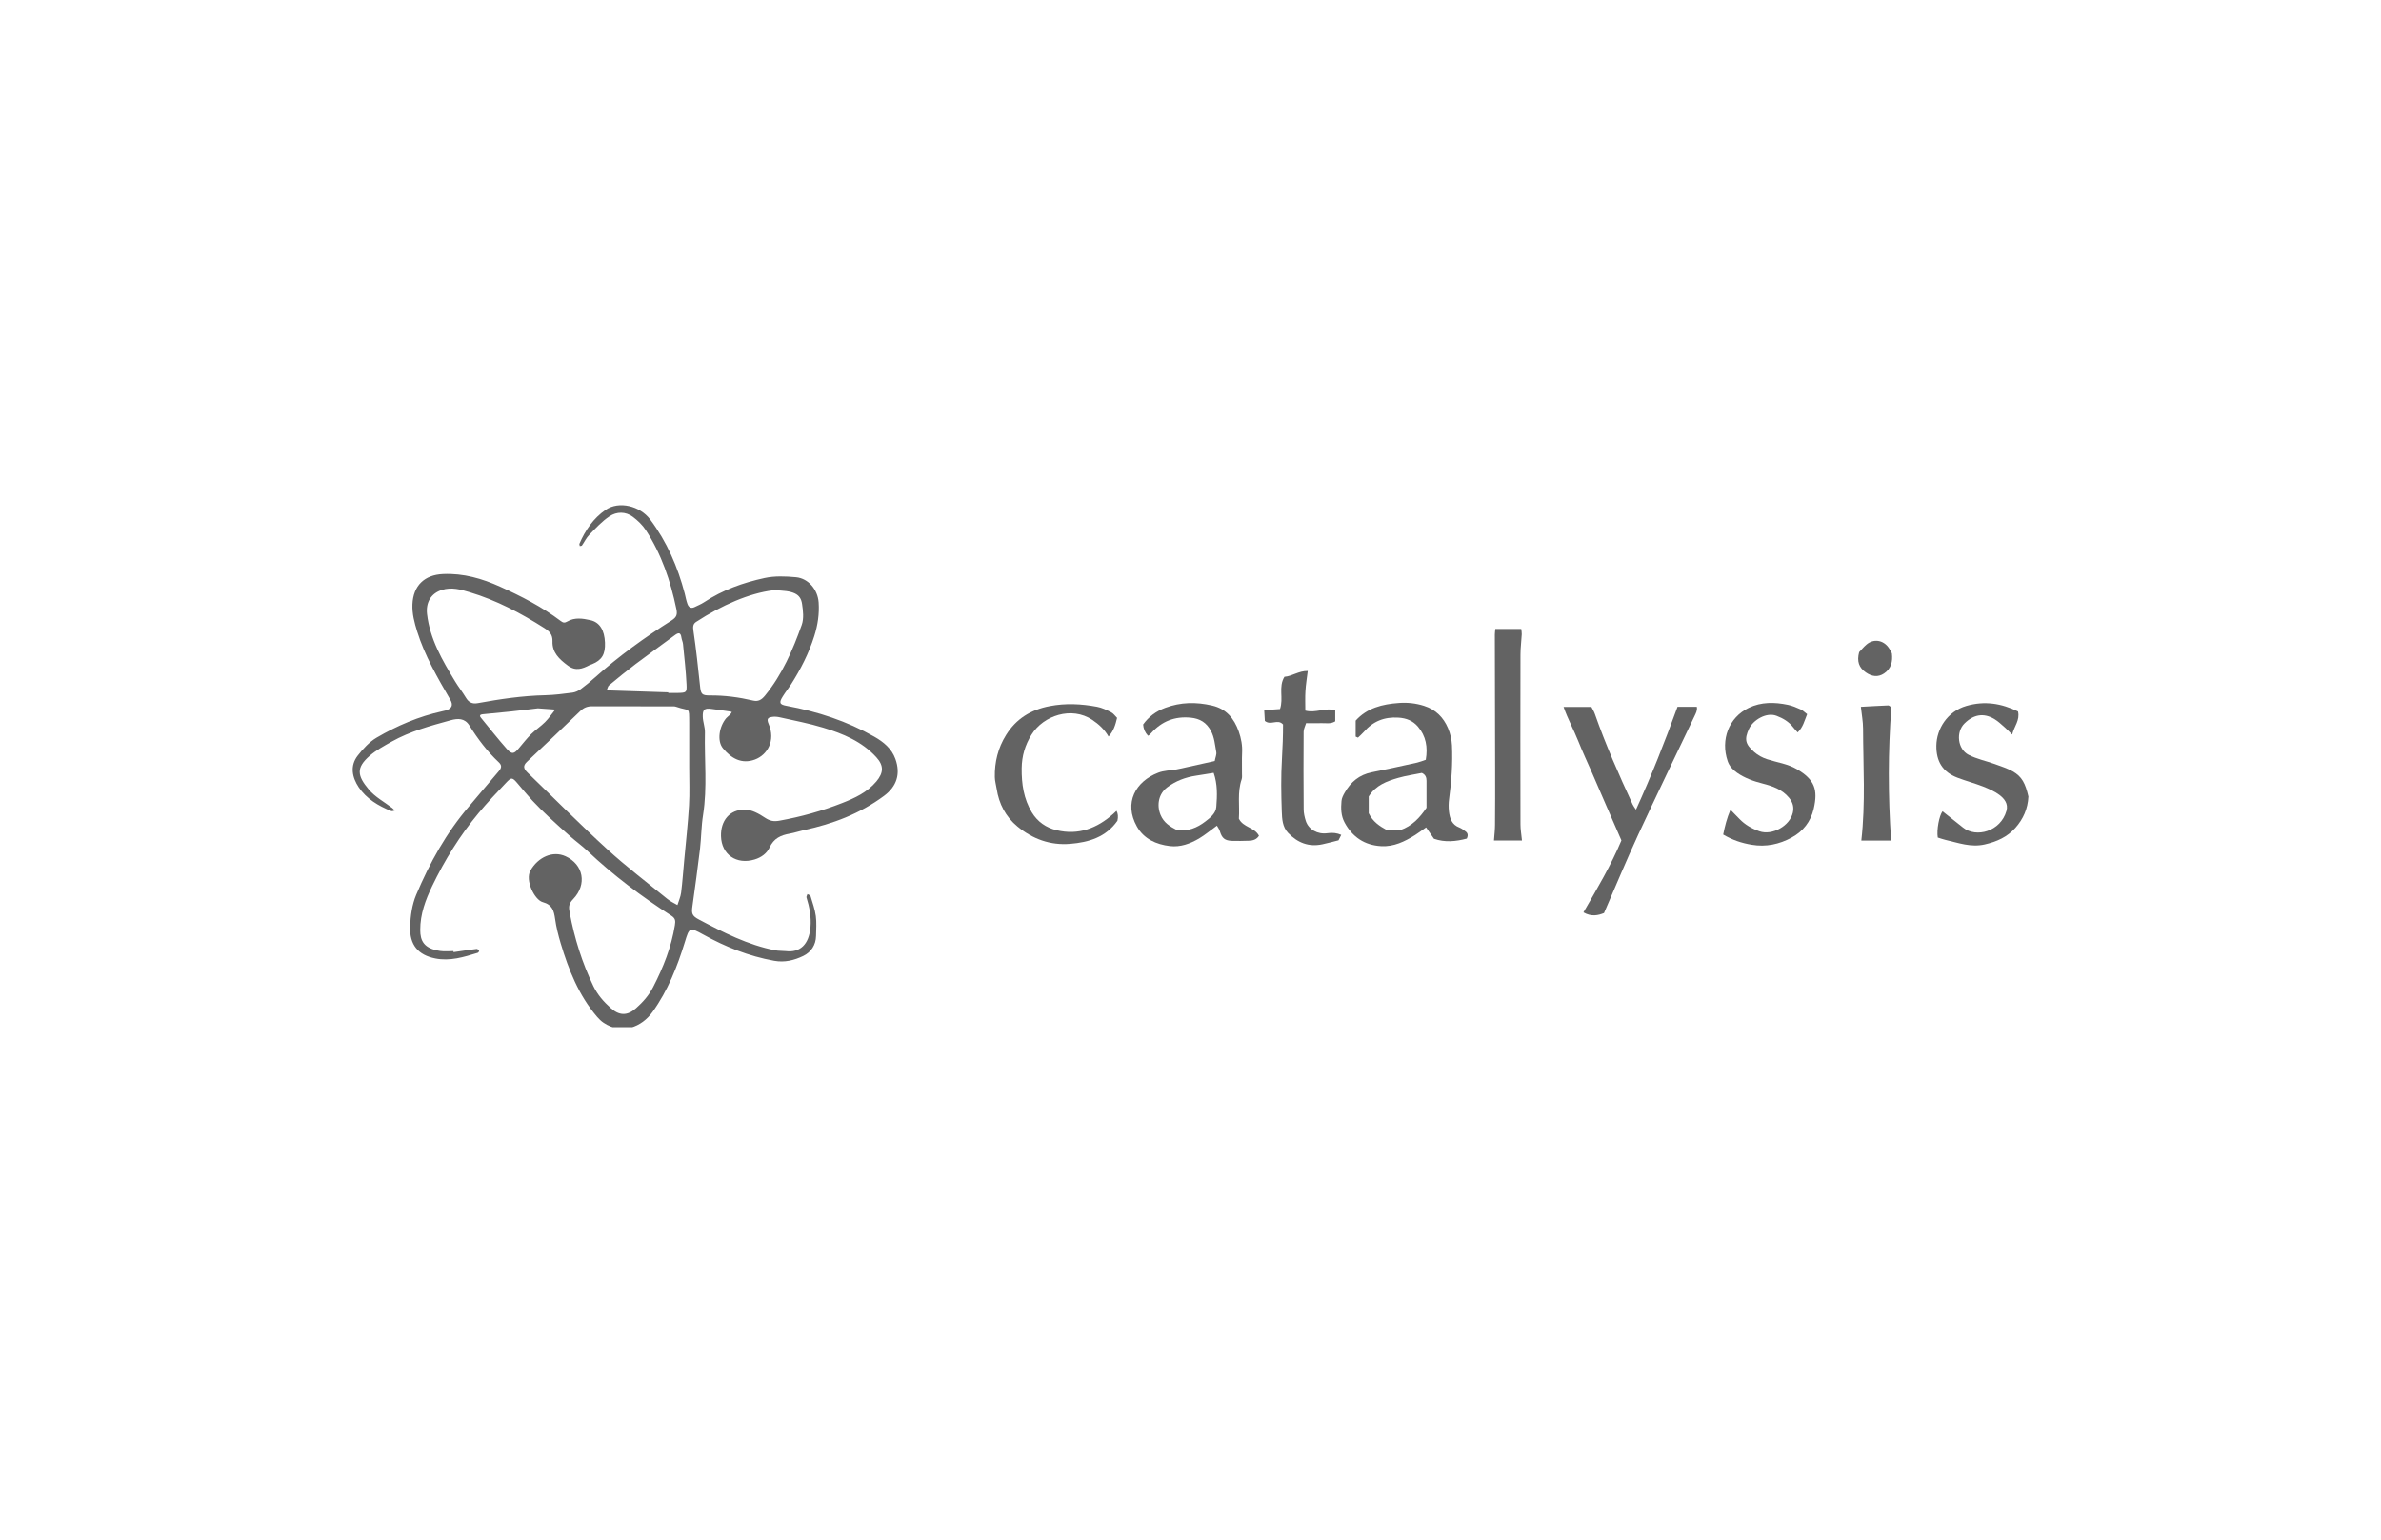 <svg xmlns="http://www.w3.org/2000/svg" xmlns:xlink="http://www.w3.org/1999/xlink" width="300" viewBox="0 0 224.88 145.5" height="194" preserveAspectRatio="xMidYMid meet"><defs><clipPath id="cbd6e80744"><path d="M 182 66 L 191.719 66 L 191.719 80 L 182 80 Z M 182 66 " clip-rule="nonzero"></path></clipPath><clipPath id="a236afa540"><path d="M 33.266 47.742 L 85 47.742 L 85 97.07 L 33.266 97.07 Z M 33.266 47.742 " clip-rule="nonzero"></path></clipPath></defs><path fill="#636363" d="M 128.047 69.605 L 128.047 68.098 C 129.117 66.902 130.574 66.539 132.133 66.43 C 132.934 66.371 133.727 66.453 134.512 66.703 C 135.613 67.055 136.344 67.793 136.777 68.816 C 136.992 69.324 137.121 69.895 137.148 70.441 C 137.223 72.125 137.105 73.809 136.879 75.48 C 136.824 75.879 136.816 76.289 136.863 76.684 C 136.938 77.344 137.141 77.941 137.859 78.207 C 138.055 78.285 138.227 78.422 138.402 78.547 C 138.629 78.699 138.707 78.91 138.547 79.246 C 137.52 79.523 136.461 79.621 135.445 79.262 C 135.172 78.867 134.949 78.539 134.703 78.188 C 134.32 78.453 134.004 78.699 133.668 78.91 C 132.684 79.52 131.656 80.031 130.453 79.961 C 128.887 79.871 127.742 79.105 127 77.727 C 126.652 77.082 126.648 76.391 126.707 75.703 C 126.727 75.422 126.871 75.145 127.016 74.895 C 127.582 73.895 128.391 73.219 129.555 72.984 C 130.992 72.695 132.422 72.383 133.852 72.066 C 134.133 72 134.398 71.891 134.672 71.797 C 134.879 70.594 134.688 69.555 133.93 68.664 C 133.457 68.113 132.848 67.863 132.094 67.816 C 130.758 67.73 129.684 68.156 128.816 69.168 C 128.652 69.359 128.449 69.527 128.266 69.707 C 128.195 69.676 128.121 69.645 128.051 69.613 Z M 134.301 73.043 C 133.582 73.188 132.812 73.297 132.074 73.508 C 130.992 73.82 129.934 74.203 129.281 75.27 L 129.281 76.852 C 129.668 77.652 130.309 78.07 130.992 78.445 L 132.27 78.445 C 133.371 78.059 134.109 77.277 134.742 76.332 C 134.742 75.488 134.742 74.633 134.742 73.781 C 134.742 73.465 134.648 73.203 134.301 73.043 Z M 134.301 73.043 " fill-opacity="1" fill-rule="nonzero"></path><path fill="#636363" d="M 114.73 71.906 C 114.793 71.57 114.922 71.301 114.875 71.062 C 114.75 70.387 114.707 69.699 114.371 69.066 C 113.953 68.285 113.34 67.906 112.465 67.82 C 110.957 67.672 109.73 68.156 108.73 69.273 C 108.66 69.355 108.578 69.426 108.496 69.496 C 108.477 69.512 108.449 69.516 108.426 69.527 C 108.141 69.223 107.988 68.867 107.965 68.461 C 108.48 67.742 109.168 67.219 110.059 66.887 C 111.516 66.344 112.98 66.324 114.477 66.672 C 115.82 66.98 116.559 67.891 116.996 69.113 C 117.23 69.773 117.355 70.445 117.316 71.156 C 117.285 71.797 117.316 72.441 117.305 73.086 C 117.305 73.273 117.332 73.477 117.273 73.648 C 116.852 74.879 117.098 76.145 117.012 77.363 C 117.406 78.191 118.492 78.172 118.91 78.98 C 118.68 79.344 118.332 79.438 117.953 79.449 C 117.418 79.465 116.879 79.48 116.344 79.461 C 115.672 79.434 115.41 79.199 115.215 78.551 C 115.164 78.367 115.039 78.207 114.938 78.023 C 114.324 78.469 113.816 78.902 113.242 79.242 C 112.402 79.73 111.488 80.07 110.496 79.953 C 109.195 79.797 108.031 79.277 107.375 78.105 C 106.113 75.855 107.262 73.836 109.383 73.023 C 109.918 72.812 110.531 72.812 111.109 72.711 C 111.453 72.648 111.789 72.57 112.125 72.492 C 112.961 72.305 113.789 72.121 114.715 71.918 Z M 111.152 78.438 C 112.184 78.594 113.066 78.23 113.848 77.625 C 114.309 77.273 114.836 76.867 114.879 76.246 C 114.961 75.188 115.004 74.113 114.629 73.035 C 114.062 73.125 113.512 73.219 112.965 73.301 C 111.973 73.449 111.047 73.793 110.238 74.402 C 109.43 75.012 109.227 76.07 109.609 77.004 C 109.914 77.742 110.5 78.105 111.148 78.438 Z M 111.152 78.438 " fill-opacity="1" fill-rule="nonzero"></path><path fill="#636363" d="M 154.531 76.52 C 156.02 73.262 157.273 70.055 158.461 66.793 L 160.285 66.793 C 160.348 67.133 160.203 67.379 160.082 67.641 C 158.289 71.391 156.48 75.141 154.73 78.914 C 153.625 81.309 152.617 83.746 151.516 86.281 C 150.973 86.5 150.332 86.66 149.57 86.219 C 150.871 83.965 152.176 81.773 153.16 79.418 C 152.684 78.328 152.223 77.277 151.77 76.23 C 151.312 75.184 150.863 74.129 150.406 73.082 C 149.961 72.055 149.48 71.039 149.07 70.004 C 148.652 68.953 148.094 67.961 147.695 66.805 L 150.324 66.805 C 150.414 66.988 150.559 67.207 150.645 67.453 C 151.668 70.375 152.922 73.203 154.219 76.016 C 154.277 76.152 154.371 76.262 154.539 76.52 Z M 154.531 76.52 " fill-opacity="1" fill-rule="nonzero"></path><path fill="#636363" d="M 162.777 78.867 C 162.941 78.055 163.125 77.32 163.465 76.523 C 163.797 76.863 164.059 77.117 164.312 77.387 C 164.84 77.938 165.492 78.309 166.199 78.555 C 167.422 78.98 169.078 78.039 169.359 76.797 C 169.477 76.27 169.359 75.82 169 75.387 C 168.344 74.594 167.445 74.285 166.504 74.043 C 165.641 73.824 164.82 73.535 164.086 73.023 C 163.68 72.738 163.363 72.402 163.199 71.922 C 162.516 69.91 163.297 67.809 165.191 66.891 C 166.375 66.32 167.637 66.344 168.891 66.605 C 169.305 66.691 169.707 66.863 170.09 67.035 C 170.316 67.137 170.5 67.328 170.711 67.488 C 170.453 68.121 170.324 68.723 169.816 69.211 C 169.656 69.035 169.512 68.891 169.391 68.73 C 168.984 68.195 168.426 67.875 167.824 67.645 C 166.855 67.27 165.594 68.051 165.215 68.875 C 164.762 69.863 164.863 70.316 165.699 71.055 C 166.062 71.375 166.469 71.594 166.941 71.75 C 167.875 72.051 168.875 72.18 169.742 72.688 C 171.441 73.68 171.742 74.637 171.332 76.43 C 171.051 77.641 170.332 78.562 169.25 79.148 C 168.078 79.785 166.816 80.059 165.465 79.828 C 164.535 79.672 163.664 79.391 162.766 78.859 Z M 162.777 78.867 " fill-opacity="1" fill-rule="nonzero"></path><g clip-path="url(#cbd6e80744)"><path fill="#636363" d="M 190.637 67.234 C 190.84 68.055 190.281 68.621 190.086 69.414 C 189.809 69.141 189.613 68.938 189.402 68.75 C 189.078 68.473 188.77 68.164 188.406 67.949 C 187.387 67.344 186.438 67.516 185.578 68.367 C 184.754 69.18 184.926 70.793 185.969 71.332 C 186.766 71.738 187.625 71.906 188.449 72.203 C 189.027 72.414 189.621 72.602 190.148 72.898 C 191.004 73.391 191.324 74 191.621 75.273 C 191.562 76.438 191.129 77.395 190.395 78.227 C 189.621 79.098 188.641 79.535 187.496 79.797 C 186.176 80.098 185.016 79.648 183.805 79.375 C 183.547 79.316 183.297 79.223 183.055 79.148 C 182.934 78.43 183.188 77.086 183.504 76.668 C 184.152 77.184 184.797 77.691 185.445 78.207 C 186.684 79.203 188.996 78.578 189.547 76.625 C 189.738 75.945 189.336 75.461 188.871 75.113 C 188.41 74.77 187.855 74.531 187.316 74.316 C 186.523 74.008 185.695 73.793 184.906 73.488 C 183.5 72.949 182.906 71.926 182.922 70.477 C 182.941 68.891 183.949 67.238 185.762 66.707 C 187.488 66.207 189.074 66.469 190.641 67.234 Z M 190.637 67.234 " fill-opacity="1" fill-rule="nonzero"></path></g><path fill="#636363" d="M 143.77 79.426 L 141.117 79.426 C 141.156 78.895 141.215 78.418 141.215 77.945 C 141.23 76.285 141.23 74.625 141.227 72.965 C 141.219 68.629 141.203 64.297 141.199 59.961 C 141.199 59.809 141.227 59.656 141.242 59.434 L 143.695 59.434 C 143.711 59.582 143.75 59.758 143.742 59.934 C 143.711 60.578 143.621 61.215 143.621 61.848 C 143.609 67.207 143.609 72.559 143.621 77.914 C 143.621 78.387 143.707 78.859 143.762 79.422 Z M 143.77 79.426 " fill-opacity="1" fill-rule="nonzero"></path><path fill="#636363" d="M 105.504 67.832 C 105.348 68.488 105.188 69.066 104.699 69.602 C 104.305 68.926 103.781 68.441 103.156 68.023 C 101.211 66.727 98.547 67.602 97.414 69.43 C 96.809 70.402 96.5 71.445 96.488 72.609 C 96.473 74.086 96.676 75.48 97.445 76.766 C 97.984 77.656 98.797 78.219 99.781 78.453 C 101.852 78.953 103.613 78.277 105.156 76.898 C 105.25 76.812 105.348 76.719 105.449 76.621 C 105.59 76.879 105.621 77.191 105.535 77.562 C 104.445 79.121 102.824 79.598 101.066 79.742 C 99.188 79.898 97.52 79.285 96.086 78.102 C 94.977 77.188 94.34 75.969 94.121 74.535 C 94.066 74.168 93.953 73.797 93.949 73.43 C 93.922 72.012 94.254 70.676 95.004 69.469 C 95.961 67.922 97.355 67.066 99.141 66.727 C 100.641 66.438 102.125 66.512 103.605 66.789 C 104.07 66.875 104.52 67.094 104.945 67.309 C 105.164 67.422 105.32 67.66 105.496 67.832 Z M 105.504 67.832 " fill-opacity="1" fill-rule="nonzero"></path><path fill="#636363" d="M 126.684 78.898 C 126.586 79.086 126.52 79.223 126.426 79.41 C 125.934 79.535 125.422 79.672 124.902 79.785 C 123.613 80.062 122.551 79.637 121.664 78.711 C 121.125 78.145 121.09 77.387 121.066 76.684 C 121.008 75.027 120.98 73.359 121.082 71.703 C 121.145 70.605 121.188 69.52 121.184 68.461 C 120.676 67.891 120.043 68.598 119.465 68.125 C 119.449 67.867 119.434 67.516 119.406 67.109 C 119.957 67.074 120.43 67.035 120.898 67.004 C 121.254 65.996 120.723 64.918 121.316 63.957 C 122.047 63.902 122.668 63.391 123.52 63.406 C 123.438 64.078 123.336 64.688 123.301 65.297 C 123.262 65.906 123.289 66.516 123.289 67.152 C 124.273 67.414 125.16 66.844 126.117 67.125 L 126.117 68.164 C 125.652 68.453 125.18 68.309 124.738 68.336 C 124.309 68.355 123.883 68.336 123.363 68.336 C 123.277 68.621 123.129 68.891 123.129 69.156 C 123.113 71.594 123.113 74.035 123.133 76.473 C 123.133 76.84 123.219 77.219 123.332 77.574 C 123.594 78.395 124.461 78.871 125.379 78.738 C 125.863 78.668 126.301 78.719 126.688 78.898 Z M 126.684 78.898 " fill-opacity="1" fill-rule="nonzero"></path><path fill="#636363" d="M 178.648 79.434 L 175.832 79.434 C 176.238 75.879 176.004 72.359 175.996 68.844 C 175.996 68.184 175.863 67.527 175.789 66.793 C 176.688 66.746 177.531 66.691 178.375 66.66 C 178.461 66.66 178.555 66.762 178.672 66.844 C 178.352 71.004 178.355 75.168 178.645 79.434 Z M 178.648 79.434 " fill-opacity="1" fill-rule="nonzero"></path><path fill="#636363" d="M 178.719 61.742 C 178.816 62.512 178.648 63.195 177.98 63.641 C 177.41 64.02 176.828 63.941 176.258 63.543 C 175.602 63.09 175.398 62.496 175.625 61.629 C 175.812 61.434 176.047 61.137 176.328 60.902 C 176.992 60.34 177.887 60.477 178.402 61.188 C 178.527 61.355 178.617 61.555 178.719 61.738 Z M 178.719 61.742 " fill-opacity="1" fill-rule="nonzero"></path><g clip-path="url(#a236afa540)"><path fill="#636363" d="M 42.789 89.98 C 43.523 89.875 44.25 89.762 44.988 89.672 C 45.062 89.66 45.16 89.777 45.223 89.859 C 45.234 89.875 45.148 90.02 45.086 90.039 C 43.781 90.438 42.461 90.852 41.078 90.574 C 39.449 90.25 38.641 89.285 38.695 87.582 C 38.727 86.566 38.879 85.492 39.266 84.566 C 40.539 81.551 42.117 78.695 44.273 76.188 C 45.211 75.094 46.125 73.969 47.074 72.879 C 47.344 72.57 47.383 72.324 47.074 72.035 C 45.977 71.008 45.086 69.82 44.293 68.555 C 43.855 67.848 43.191 67.879 42.527 68.062 C 40.613 68.586 38.691 69.109 36.945 70.086 C 36.23 70.488 35.492 70.891 34.879 71.418 C 33.559 72.562 33.711 73.32 34.789 74.605 C 35.379 75.316 36.262 75.781 37.012 76.363 C 37.098 76.43 37.168 76.52 37.246 76.594 C 37.129 76.617 36.996 76.68 36.906 76.641 C 35.691 76.156 34.566 75.48 33.84 74.398 C 33.227 73.484 32.98 72.383 33.746 71.402 C 34.246 70.762 34.836 70.113 35.531 69.707 C 37.461 68.574 39.52 67.703 41.715 67.219 C 41.84 67.191 41.957 67.168 42.078 67.133 C 42.645 66.961 42.785 66.625 42.492 66.121 C 41.289 64.047 40.082 61.977 39.359 59.668 C 39.102 58.832 38.879 58.004 38.914 57.117 C 38.988 55.336 40.055 54.32 41.812 54.246 C 43.727 54.16 45.508 54.676 47.207 55.445 C 49.207 56.348 51.164 57.348 52.922 58.68 C 53.156 58.855 53.289 58.883 53.559 58.727 C 54.242 58.324 55.016 58.445 55.73 58.605 C 56.621 58.801 57.059 59.566 57.109 60.723 C 57.152 61.824 56.82 62.383 55.891 62.762 C 55.812 62.797 55.73 62.812 55.66 62.848 C 54.977 63.203 54.344 63.449 53.59 62.887 C 52.789 62.293 52.113 61.668 52.148 60.605 C 52.168 59.973 51.879 59.668 51.367 59.344 C 49.152 57.938 46.859 56.727 44.34 55.969 C 43.48 55.711 42.625 55.457 41.695 55.75 C 40.668 56.074 40.172 56.926 40.293 58.02 C 40.566 60.398 41.738 62.391 42.934 64.371 C 43.254 64.902 43.645 65.395 43.961 65.922 C 44.23 66.379 44.578 66.543 45.094 66.445 C 47.203 66.059 49.32 65.746 51.469 65.699 C 52.328 65.676 53.195 65.566 54.051 65.453 C 54.316 65.414 54.594 65.285 54.82 65.121 C 55.285 64.777 55.73 64.41 56.16 64.023 C 58.418 62.008 60.855 60.246 63.406 58.629 C 63.891 58.32 63.961 58.062 63.855 57.551 C 63.305 54.898 62.449 52.363 60.961 50.086 C 60.652 49.613 60.207 49.188 59.75 48.844 C 59.059 48.324 58.215 48.34 57.539 48.789 C 56.828 49.258 56.238 49.91 55.633 50.531 C 55.348 50.82 55.168 51.211 54.934 51.547 C 54.898 51.59 54.797 51.59 54.73 51.605 C 54.719 51.531 54.672 51.441 54.695 51.387 C 55.246 50.105 56.027 48.965 57.172 48.18 C 58.445 47.309 60.418 47.816 61.375 49.082 C 62.961 51.199 63.988 53.566 64.652 56.113 C 64.73 56.434 64.789 56.758 64.902 57.07 C 65.016 57.387 65.238 57.539 65.582 57.367 C 65.883 57.219 66.191 57.098 66.469 56.914 C 68.219 55.754 70.168 55.059 72.195 54.621 C 73.148 54.414 74.184 54.457 75.164 54.547 C 76.332 54.66 77.215 55.719 77.301 56.926 C 77.375 58.012 77.219 59.059 76.891 60.102 C 76.375 61.738 75.605 63.238 74.691 64.676 C 74.445 65.062 74.156 65.414 73.918 65.801 C 73.531 66.414 73.605 66.582 74.289 66.703 C 77.199 67.242 79.98 68.148 82.555 69.613 C 83.422 70.105 84.199 70.73 84.555 71.723 C 85.059 73.137 84.684 74.316 83.477 75.211 C 81.207 76.895 78.637 77.859 75.898 78.449 C 75.457 78.547 75.023 78.699 74.578 78.777 C 73.73 78.926 73.062 79.215 72.656 80.102 C 72.414 80.625 71.902 81.027 71.242 81.223 C 69.547 81.73 68.121 80.773 68.074 79.02 C 68.035 77.555 68.879 76.504 70.324 76.508 C 70.965 76.508 71.664 76.895 72.227 77.273 C 72.688 77.578 73.047 77.652 73.59 77.555 C 75.629 77.188 77.609 76.641 79.531 75.883 C 80.723 75.414 81.887 74.879 82.754 73.848 C 83.445 73.023 83.469 72.348 82.754 71.562 C 81.391 70.062 79.594 69.328 77.727 68.762 C 76.391 68.355 75.008 68.098 73.645 67.789 C 73.402 67.734 73.148 67.707 72.906 67.746 C 72.527 67.805 72.359 67.906 72.574 68.41 C 73.258 69.996 72.441 71.34 71.285 71.773 C 70.02 72.242 69.039 71.66 68.262 70.719 C 67.688 70.027 67.887 68.676 68.566 67.863 C 68.672 67.742 68.816 67.648 68.934 67.531 C 69.004 67.461 69.047 67.367 69.098 67.285 C 69.02 67.266 68.945 67.238 68.859 67.227 C 68.285 67.148 67.719 67.055 67.148 66.988 C 66.508 66.906 66.332 67.051 66.352 67.734 C 66.367 68.227 66.566 68.715 66.555 69.199 C 66.496 71.805 66.789 74.418 66.379 77.016 C 66.211 78.07 66.211 79.156 66.09 80.219 C 65.875 82.016 65.629 83.805 65.379 85.598 C 65.277 86.312 65.309 86.539 66 86.902 C 68.297 88.117 70.613 89.301 73.199 89.805 C 73.52 89.867 73.863 89.844 74.188 89.879 C 75.535 90.047 76.387 89.266 76.531 87.617 C 76.609 86.656 76.441 85.727 76.152 84.812 C 76.125 84.727 76.211 84.598 76.242 84.492 C 76.344 84.551 76.504 84.586 76.531 84.668 C 76.719 85.297 76.949 85.922 77.035 86.57 C 77.117 87.18 77.066 87.812 77.055 88.438 C 77.043 89.312 76.578 89.98 75.848 90.336 C 75 90.742 74.105 90.977 73.094 90.793 C 70.703 90.359 68.5 89.484 66.391 88.312 C 65.105 87.602 65.078 87.641 64.664 89.004 C 63.945 91.344 63.055 93.602 61.609 95.621 C 60.578 97.07 58.691 97.809 56.98 96.652 C 56.75 96.5 56.543 96.297 56.359 96.082 C 54.629 94.059 53.672 91.645 52.922 89.137 C 52.699 88.387 52.504 87.617 52.398 86.848 C 52.285 86.074 52.148 85.5 51.215 85.246 C 50.461 85.035 49.539 83.191 50.066 82.262 C 50.789 81 52.172 80.363 53.387 80.918 C 55.07 81.688 55.445 83.57 54.094 84.977 C 53.652 85.43 53.68 85.734 53.777 86.262 C 54.227 88.672 54.949 90.98 56.016 93.195 C 56.414 94.008 56.969 94.645 57.617 95.23 C 58.449 95.992 59.211 96.016 60.043 95.277 C 60.691 94.703 61.258 94.066 61.668 93.266 C 62.621 91.41 63.379 89.512 63.715 87.441 C 63.785 87.004 63.766 86.785 63.379 86.531 C 60.566 84.715 57.887 82.715 55.449 80.406 C 54.941 79.926 54.367 79.512 53.84 79.047 C 53.156 78.449 52.484 77.84 51.82 77.219 C 51.285 76.719 50.758 76.199 50.254 75.66 C 49.777 75.145 49.336 74.602 48.879 74.066 C 48.352 73.445 48.281 73.418 47.742 73.992 C 46.859 74.922 45.977 75.855 45.16 76.84 C 43.406 78.945 41.969 81.266 40.781 83.73 C 40.156 85.031 39.648 86.371 39.652 87.879 C 39.652 88.895 39.98 89.645 41.547 89.867 C 41.953 89.926 42.375 89.879 42.789 89.879 L 42.801 89.965 Z M 65.07 72.516 C 65.07 71.105 65.078 69.699 65.07 68.285 C 65.051 66.727 65.16 67.254 63.832 66.789 C 63.684 66.734 63.508 66.75 63.34 66.75 C 60.855 66.75 58.371 66.75 55.883 66.742 C 55.441 66.742 55.102 66.879 54.777 67.191 C 53.109 68.801 51.438 70.391 49.746 71.98 C 49.328 72.371 49.426 72.652 49.789 73.008 C 52.289 75.418 54.738 77.895 57.301 80.234 C 59.125 81.902 61.098 83.398 63.016 84.961 C 63.301 85.191 63.641 85.34 63.957 85.527 C 64.074 85.137 64.254 84.758 64.305 84.355 C 64.434 83.336 64.5 82.309 64.598 81.289 C 64.754 79.566 64.949 77.852 65.051 76.129 C 65.121 74.93 65.07 73.73 65.07 72.527 Z M 73.004 55.781 C 70.73 56.059 68.148 57.191 65.727 58.766 C 65.422 58.961 65.41 59.234 65.469 59.621 C 65.723 61.332 65.902 63.047 66.086 64.77 C 66.168 65.582 66.234 65.727 67.047 65.719 C 68.422 65.711 69.762 65.887 71.09 66.199 C 71.582 66.32 71.902 66.141 72.238 65.727 C 73.863 63.738 74.859 61.418 75.707 59.043 C 75.914 58.453 75.832 57.715 75.734 57.07 C 75.594 56.129 74.969 55.797 73.004 55.785 Z M 63.086 65.414 C 63.086 65.414 63.086 65.457 63.086 65.484 C 63.375 65.484 63.664 65.488 63.957 65.484 C 64.797 65.465 64.855 65.457 64.816 64.668 C 64.754 63.395 64.609 62.129 64.484 60.859 C 64.465 60.656 64.363 60.465 64.336 60.262 C 64.266 59.707 64.02 59.789 63.68 60.047 C 62.453 60.957 61.215 61.84 59.996 62.758 C 59.141 63.406 58.316 64.082 57.488 64.77 C 57.387 64.855 57.355 65.031 57.297 65.168 C 57.414 65.195 57.531 65.242 57.648 65.25 C 59.461 65.312 61.273 65.367 63.086 65.426 Z M 50.75 66.938 C 50.031 67.023 49.137 67.137 48.234 67.234 C 47.336 67.328 46.43 67.41 45.527 67.5 C 45.312 67.523 45.23 67.633 45.383 67.82 C 46.195 68.809 46.988 69.82 47.832 70.773 C 48.32 71.316 48.523 71.258 48.996 70.68 C 49.367 70.238 49.727 69.781 50.133 69.375 C 50.543 68.969 51.035 68.648 51.441 68.242 C 51.801 67.887 52.086 67.457 52.41 67.055 C 51.918 67.02 51.426 66.988 50.742 66.934 Z M 50.75 66.938 " fill-opacity="1" fill-rule="nonzero"></path></g></svg>